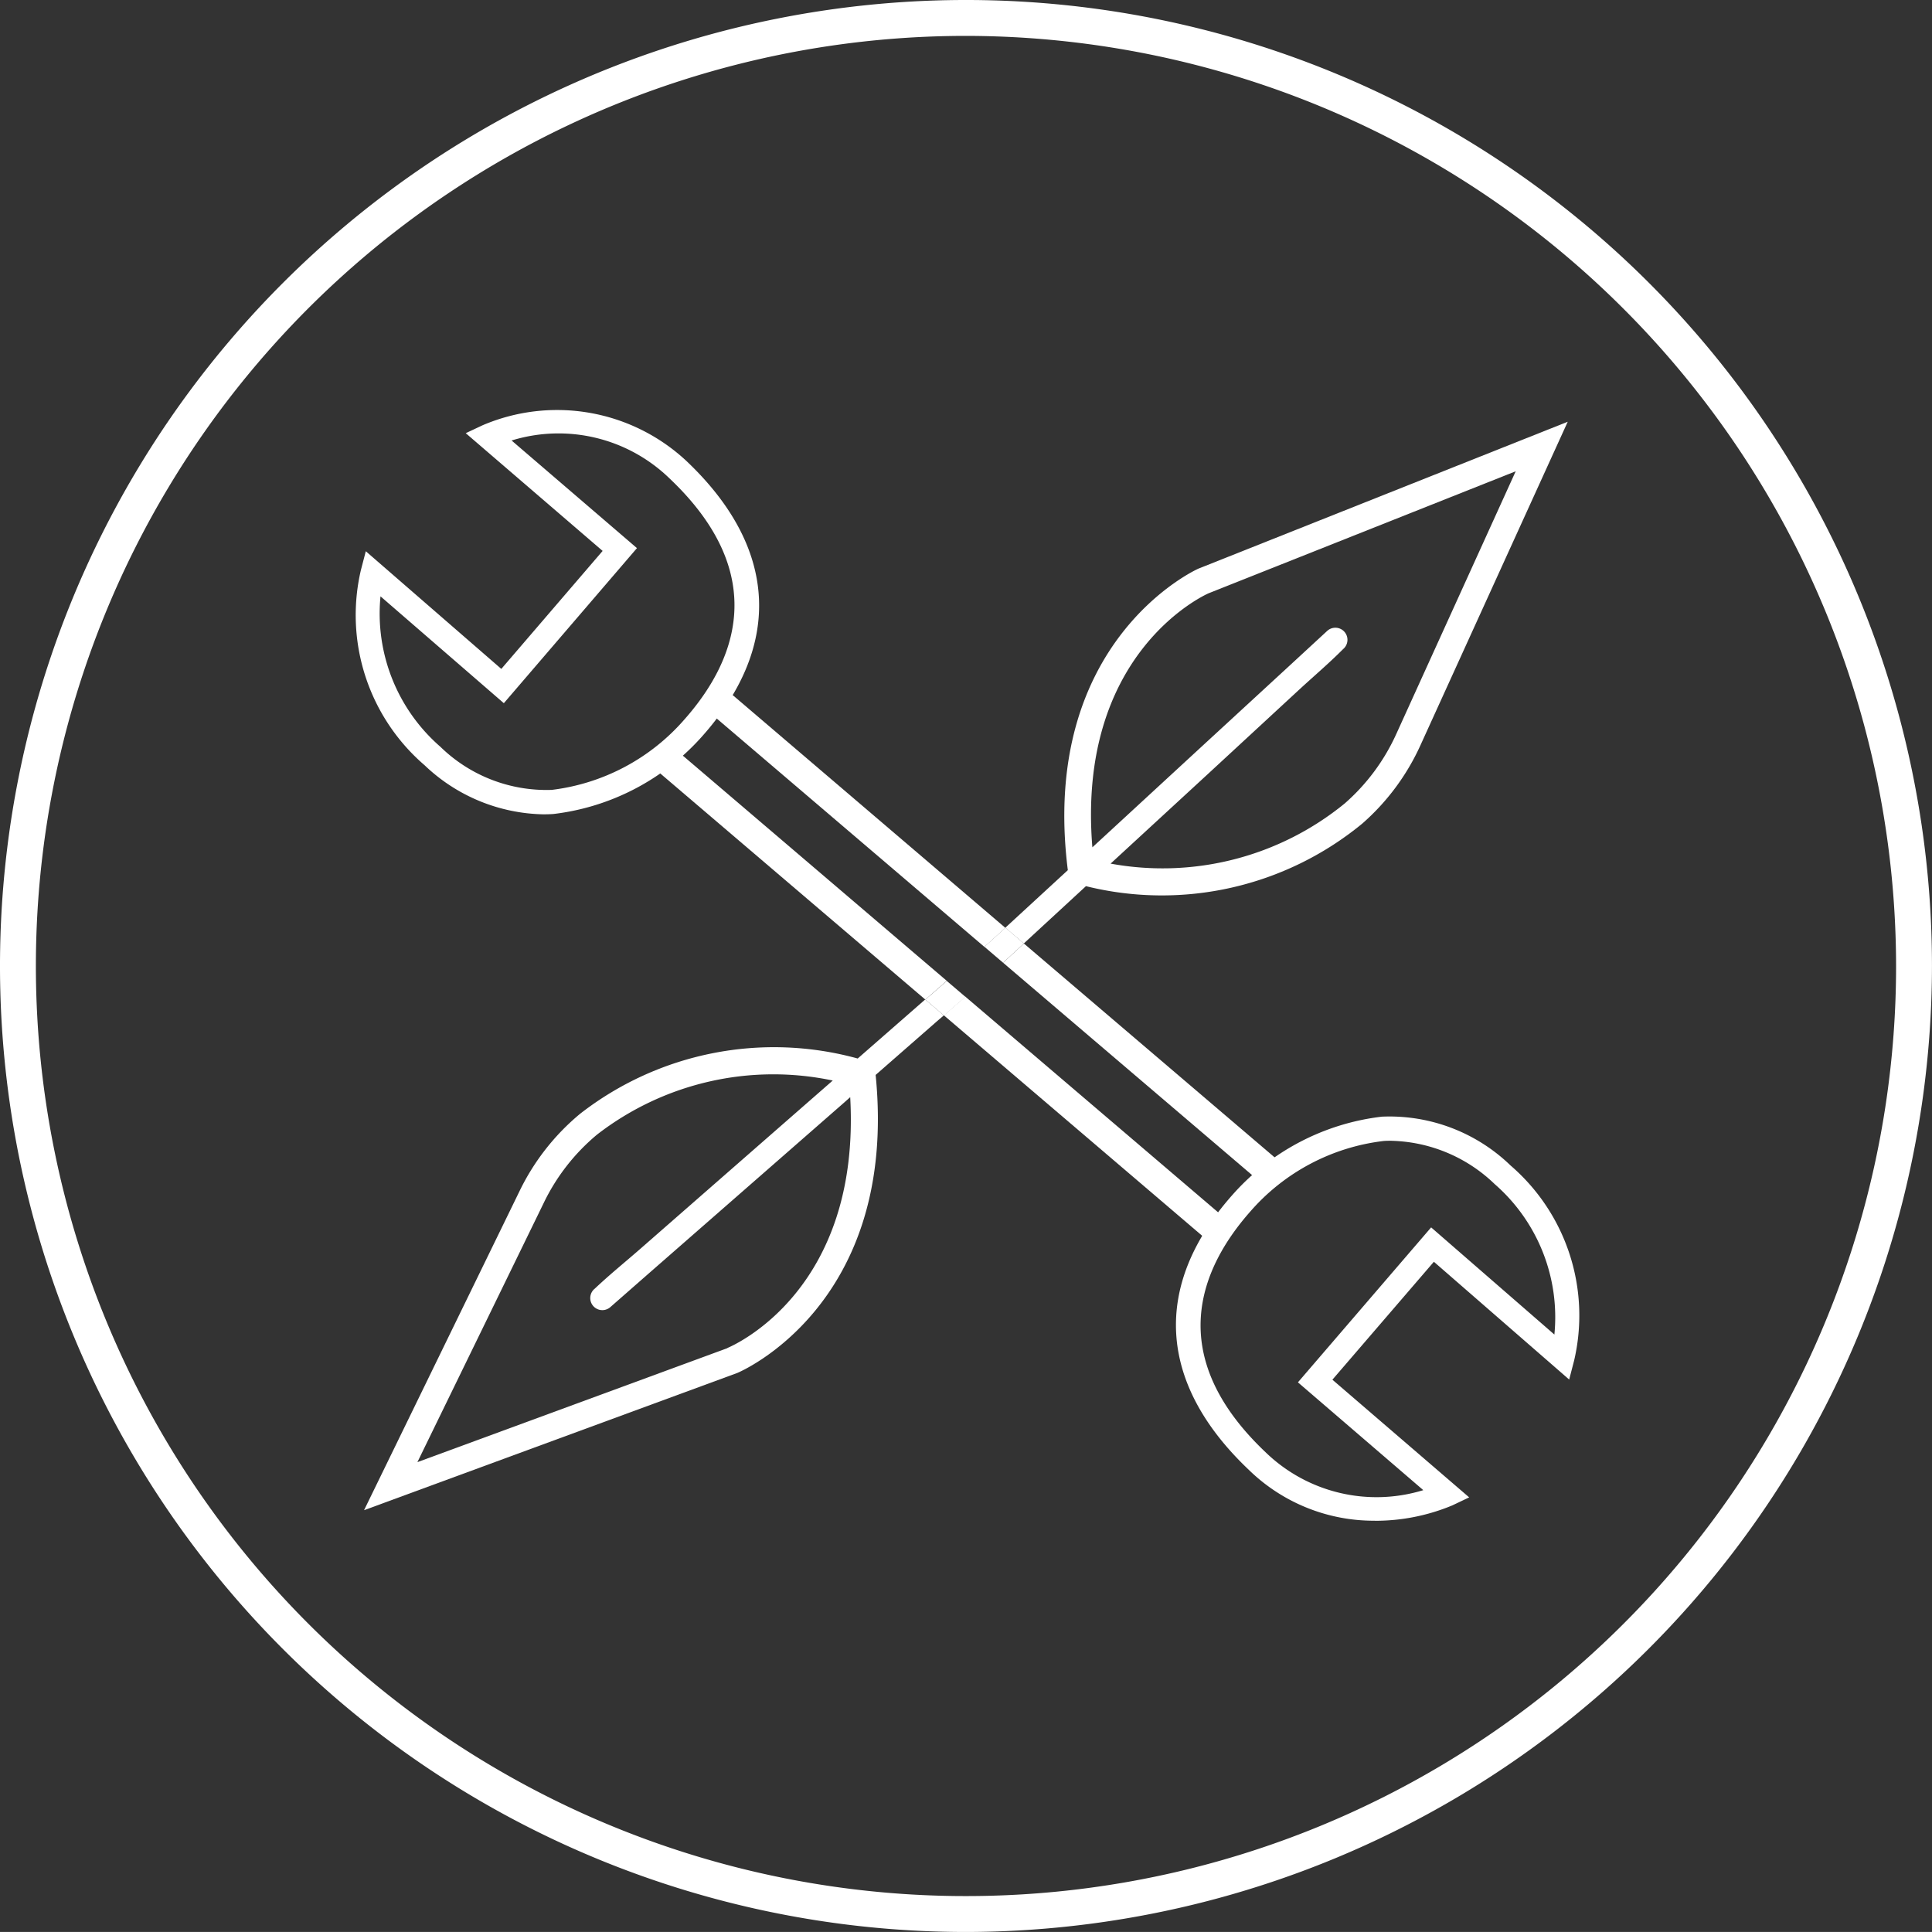 <svg data-name="127108_PDP_icon16" xmlns="http://www.w3.org/2000/svg" width="62.829" height="62.828" viewBox="0 0 62.829 62.828">
    <rect x="0" y="0" width="62.829" height="62.828" fill="#333333" stroke="none"/>
    <defs>
        <clipPath id="b5kyoyyyka">
            <path data-name="Rectangle 34" style="fill:#fff" d="M0 0h62.829v62.828H0z"/>
        </clipPath>
    </defs>
    <g data-name="Group 34" style="clip-path:url(#b5kyoyyyka)">
        <path data-name="Path 45" d="M38.481 63.476a10.261 10.261 0 0 0-9.033 1.794 7.507 7.507 0 0 0-1.968 2.509l-5.06 10.384L34.557 73.7c.053-.021 5.246-2.2 4.5-9.692l2-1.75.218-.187-.606-.517-2.192 1.917m-4.233 9.419L24.155 76.6l4.11-8.433A6.633 6.633 0 0 1 30 65.946a9.364 9.364 0 0 1 7.662-1.756l-3.236 2.83-3.026 2.647c-.49.428-1 .84-1.473 1.288l-.022.018a.393.393 0 0 0 .518.591l1.2-1.052 2.891-2.528 3.516-3.075.2-.178c.35 6.3-3.824 8.088-4 8.159" transform="translate(-10.581 -29.051)" style="fill:#fff"/>
        <path data-name="Path 46" d="M68.191 30.75c-.053.023-5.186 2.339-4.247 9.806l-1.955 1.8-.077.07.6.514 2.021-1.864a10.262 10.262 0 0 0 8.982-2.031 7.5 7.5 0 0 0 1.9-2.56l4.786-10.512zm6.435 5.376a6.633 6.633 0 0 1-1.678 2.261 9.364 9.364 0 0 1-7.613 1.956l3.165-2.915 2.952-2.728c.478-.441.979-.866 1.438-1.327l.021-.019a.393.393 0 0 0-.533-.578L71.2 33.863l-2.824 2.6-3.434 3.166-.2.184c-.516-6.289 3.61-8.186 3.779-8.261l9.988-3.968z" transform="translate(-29.218 -12.258)" style="fill:#fff"/>
        <path data-name="Path 47" d="m44.1 42.386-.592.7 9.037 7.71c.228-.207.456-.412.682-.619z" transform="translate(-20.532 -20.003)" style="fill:#fff"/>
        <path data-name="Path 48" d="m61.773 58.729 8.337 7.111.593-.695-8.253-7.04-.278.256-.4.368" transform="translate(-29.152 -27.421)" style="fill:#fff"/>
        <path data-name="Path 49" d="m60.621 57.749.608.519.4-.368.278-.256-.6-.515c-.226.207-.454.413-.682.619" transform="translate(-28.609 -26.961)" style="fill:#fff"/>
        <path data-name="Path 50" d="m66.557 69.184.592-.7-8.321-7.1-.7.606z" transform="translate(-27.434 -28.972)" style="fill:#fff"/>
        <path data-name="Path 51" d="m49.68 53.5-9.053-7.724-.593.7 8.951 7.636.163-.142.532-.466" transform="translate(-18.893 -21.605)" style="fill:#fff"/>
        <path data-name="Path 52" d="m57.147 60.873-.163.142.606.518q.349-.3.7-.606l-.609-.519-.532.466" transform="translate(-26.892 -28.508)" style="fill:#fff"/>
        <path data-name="Path 53" d="M27.979 38.395a5.741 5.741 0 0 1-3.861-1.595 6.441 6.441 0 0 1-2.074-6.342l.161-.619 4.407 3.827 3.295-3.837L25.455 26l.545-.256a6.165 6.165 0 0 1 6.627 1.156c2.96 2.8 3.152 5.976.542 8.929a7.677 7.677 0 0 1-4.869 2.556c-.108.007-.215.01-.322.01m-5.295-7.089a5.741 5.741 0 0 0 1.949 4.894 4.936 4.936 0 0 0 3.622 1.4 6.8 6.8 0 0 0 4.321-2.3c1.615-1.828 2.841-4.67-.493-7.829a5.182 5.182 0 0 0-5.136-1.233l4.077 3.5-4.329 5.043z" transform="translate(-10.309 -11.913)" style="fill:#fff"/>
        <path data-name="Path 54" d="M78.879 81.9a5.817 5.817 0 0 1-4.1-1.659c-2.957-2.807-3.147-5.978-.535-8.929a7.678 7.678 0 0 1 4.869-2.552 5.662 5.662 0 0 1 4.182 1.587 6.44 6.44 0 0 1 2.068 6.343l-.161.619-4.4-3.83-3.3 3.835 4.448 3.827-.549.261a6.505 6.505 0 0 1-2.517.5m.543-12.358c-.089 0-.177 0-.267.008a6.807 6.807 0 0 0-4.323 2.287c-1.617 1.827-2.844 4.668.487 7.83a5.185 5.185 0 0 0 5.134 1.237L76.381 77.4l4.332-5.039 4.008 3.485a5.743 5.743 0 0 0-1.944-4.895 5 5 0 0 0-3.354-1.406" transform="translate(-34.172 -32.446)" style="fill:#fff"/>
        <path data-name="Path 55" d="M31.414 62.828a31.414 31.414 0 1 1 31.414-31.414 31.449 31.449 0 0 1-31.414 31.414m0-61.661a30.247 30.247 0 1 0 30.247 30.247A30.281 30.281 0 0 0 31.414 1.167" style="fill:#fff"/>
    </g>
</svg>

